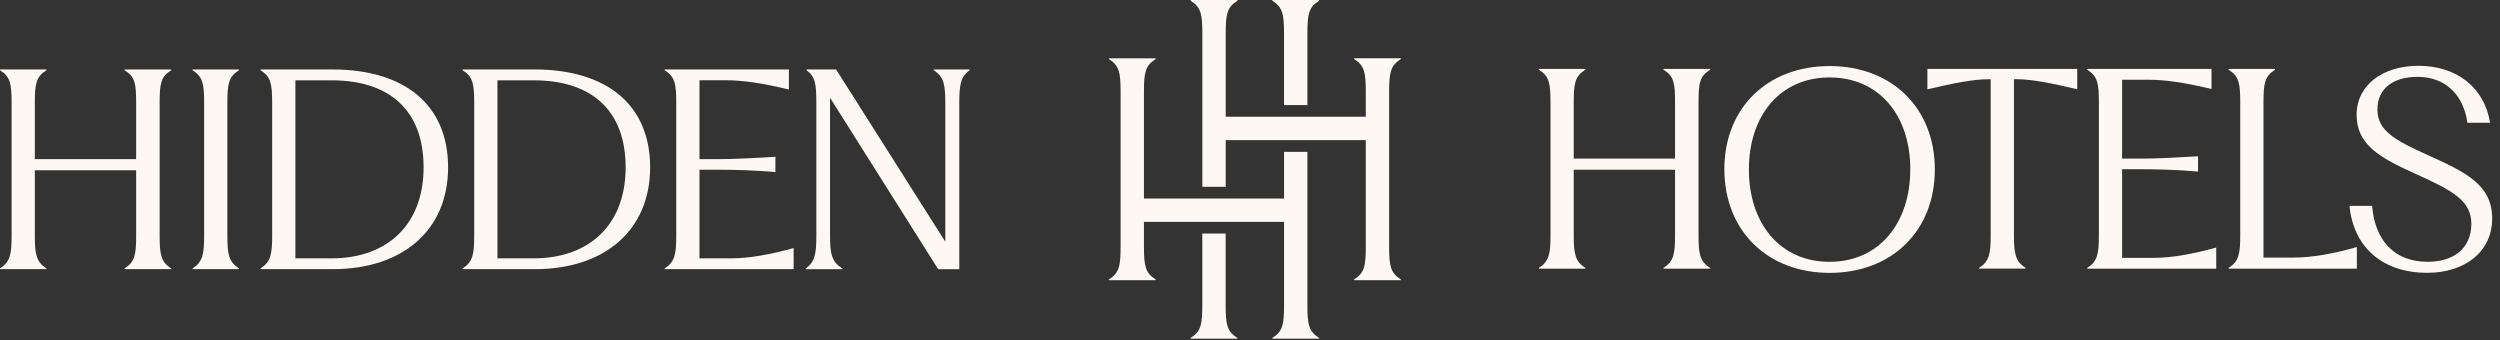 <svg xmlns="http://www.w3.org/2000/svg" width="235" height="32" viewBox="0 0 235 32" fill="none"><rect x="0" y="0" width="235" height="32" fill="#333333" stroke="none"/><path d="M115.211 28.67C115.211 30.488 115.337 31.163 116.309 31.762V31.837H111.918V31.762C112.89 31.163 113.016 30.492 113.016 28.677V21.955H115.211V28.67Z" fill="#FDF8F3"></path><path d="M108.629 5.557C107.657 6.156 107.531 6.827 107.531 8.642V18.663H120.701V14.273H122.896V28.67C122.896 30.488 123.022 31.163 123.994 31.762V31.837H119.604V31.762C120.576 31.163 120.701 30.491 120.701 28.677V20.858H107.531V23.172C107.531 24.99 107.657 25.665 108.629 26.264V26.339H104.238V26.264C105.21 25.665 105.336 24.994 105.336 23.179V8.648C105.336 6.83 105.21 6.156 104.238 5.557V5.481H108.629V5.557Z" fill="#FDF8F3"></path><path d="M116.312 0V0.075C115.34 0.674 115.215 1.345 115.215 3.16V10.976H128.385V8.647C128.385 6.829 128.259 6.155 127.287 5.556V5.48H131.678V5.556C130.706 6.155 130.58 6.826 130.58 8.641V23.171C130.58 24.989 130.706 25.664 131.678 26.263V26.338H127.287V26.263C128.259 25.664 128.385 24.993 128.385 23.178V13.171H115.215V17.561H113.02V3.167C113.02 1.349 112.894 0.674 111.922 0.075V0H116.312Z" fill="#FDF8F3"></path><path fill-rule="evenodd" clip-rule="evenodd" d="M171.982 6.21C177.832 6.21 181.875 10.152 181.875 15.93C181.875 21.708 177.832 25.65 171.982 25.65C166.132 25.65 162.09 21.683 162.09 15.905C162.09 10.152 166.132 6.21 171.982 6.21ZM171.982 7.279C167.323 7.279 164.397 10.873 164.396 15.934C164.396 20.994 167.323 24.613 171.982 24.613V24.61C176.645 24.61 179.568 20.965 179.568 15.908C179.568 10.851 176.641 7.279 171.982 7.279Z" fill="#FDF8F3"></path><path d="M227.325 6.185C230.873 6.185 233.523 8.168 234.068 11.54H231.935C231.587 9.011 229.951 7.225 227.271 7.225C224.818 7.225 223.477 8.416 223.477 10.299C223.477 12.307 225.163 13.201 228.236 14.589C231.88 16.224 234.263 17.415 234.263 20.539C234.263 23.663 231.708 25.646 228.14 25.646C224.149 25.646 221.247 23.417 220.852 19.352H222.981C223.229 22.526 225.015 24.61 228.189 24.61C230.668 24.61 232.283 23.344 232.308 21.062C232.308 18.882 230.622 17.938 226.978 16.303C223.681 14.814 221.522 13.598 221.522 10.797C221.523 7.996 223.975 6.185 227.325 6.185Z" fill="#FDF8F3"></path><path d="M88.859 22.721V9.78C88.859 8.019 88.758 7.226 87.769 6.605V6.53H91.141V6.605C90.273 7.226 90.172 8.019 90.172 9.78V25.304H88.189L78.023 9.188V22.058C78.023 23.819 78.149 24.611 79.189 25.231V25.307H75.742V25.225C76.635 24.604 76.736 23.811 76.736 22.05V9.68C76.736 7.868 76.635 7.201 75.817 6.605V6.53H78.594L88.859 22.721Z" fill="#FDF8F3"></path><path d="M4.365 6.605C3.397 7.201 3.274 7.872 3.274 9.68V14.959H12.798V9.68C12.798 7.868 12.697 7.201 11.707 6.605V6.53H16.098V6.605C15.108 7.201 15.007 7.872 15.007 9.68V22.15C15.007 23.861 15.108 24.629 16.098 25.225V25.3H11.707V25.225C12.697 24.629 12.798 23.861 12.798 22.15V16.003H3.274V22.15C3.274 23.861 3.4 24.629 4.365 25.225V25.3H0V25.225C0.968 24.629 1.091 23.861 1.091 22.15V9.68C1.091 7.868 0.965 7.201 0 6.605V6.53H4.365V6.605Z" fill="#FDF8F3"></path><path d="M22.463 6.605C21.494 7.201 21.372 7.872 21.372 9.68V22.15C21.372 23.861 21.498 24.629 22.463 25.225V25.3H18.098V25.225C19.066 24.629 19.189 23.861 19.189 22.15V9.68C19.189 7.868 19.062 7.201 18.098 6.605V6.53H22.463V6.605Z" fill="#FDF8F3"></path><path fill-rule="evenodd" clip-rule="evenodd" d="M31.261 6.53C38.029 6.53 42.121 9.852 42.121 15.73C42.121 21.609 37.881 25.3 31.285 25.3H24.492V25.225C25.461 24.629 25.583 23.861 25.583 22.15V9.68C25.583 7.868 25.457 7.201 24.492 6.605V6.53H31.261ZM27.767 24.285H31.164C36.444 24.285 39.818 21.085 39.818 15.73C39.818 10.376 36.619 7.549 31.164 7.549H27.767V24.285Z" fill="#FDF8F3"></path><path fill-rule="evenodd" clip-rule="evenodd" d="M50.253 6.53C57.021 6.53 61.113 9.852 61.113 15.73C61.113 21.609 56.873 25.3 50.277 25.3H43.484V25.225C44.453 24.629 44.575 23.861 44.575 22.15V9.68C44.575 7.868 44.449 7.201 43.484 6.605V6.53H50.253ZM46.759 24.285H50.156C55.436 24.285 58.81 21.085 58.81 15.73C58.81 10.376 55.611 7.549 50.156 7.549H46.759V24.285Z" fill="#FDF8F3"></path><path d="M74.155 8.413C71.576 7.793 69.739 7.545 68.305 7.545H65.751V14.959H67.584C68.972 14.959 70.93 14.859 72.889 14.737V16.175C70.93 16.003 68.972 15.953 67.584 15.953H65.751V24.285H68.75C70.385 24.285 72.369 23.937 74.6 23.316V25.3H62.477V25.225C63.445 24.629 63.567 23.861 63.567 22.15V9.68C63.567 7.868 63.441 7.201 62.477 6.605V6.53H74.155V8.413Z" fill="#FDF8F3"></path><path d="M149.021 6.558C148.053 7.153 147.931 7.824 147.931 9.632V14.911H157.454V9.632C157.454 7.821 157.353 7.153 156.363 6.558V6.482H160.754V6.558C159.764 7.153 159.663 7.824 159.663 9.632V22.102C159.663 23.813 159.764 24.581 160.754 25.177V25.252H156.363V25.177C157.353 24.581 157.454 23.813 157.454 22.102V15.955H147.931V22.102C147.931 23.813 148.057 24.581 149.021 25.177V25.252H144.656V25.177C145.625 24.581 145.747 23.813 145.747 22.102V9.632C145.747 7.821 145.621 7.153 144.656 6.558V6.482H149.021V6.558Z" fill="#FDF8F3"></path><path d="M207.882 8.365C205.303 7.745 203.466 7.497 202.031 7.497H199.478V14.911H201.311C202.699 14.911 204.657 14.811 206.615 14.69V16.127C204.657 15.955 202.699 15.905 201.311 15.905H199.478V24.237H202.477C204.112 24.237 206.095 23.889 208.326 23.269V25.252H196.203V25.177C197.172 24.581 197.294 23.813 197.294 22.102V9.632C197.294 7.821 197.168 7.153 196.203 6.558V6.482H207.882V8.365Z" fill="#FDF8F3"></path><path d="M213.857 6.558C212.889 7.153 212.767 7.824 212.767 9.632V24.212H215.594C217.305 24.212 219.313 23.864 221.544 23.219V25.252H209.492V25.177C210.461 24.581 210.583 23.813 210.583 22.102V9.632C210.583 7.821 210.457 7.153 209.492 6.558V6.482H213.857V6.558Z" fill="#FDF8F3"></path><path d="M195.261 8.391C192.707 7.795 190.996 7.447 189.558 7.447H189.311V22.1C189.311 23.81 189.437 24.578 190.401 25.173V25.248H186.036V25.173C187.004 24.578 187.126 23.81 187.126 22.1V7.451H186.904C185.466 7.451 183.73 7.799 181.176 8.395V6.482H195.261V8.391Z" fill="#FDF8F3"></path><path d="M220.852 19.352H220.848L220.852 19.348V19.352Z" fill="#FDF8F3"></path><path d="M123.992 0.075C123.02 0.674 122.895 1.345 122.895 3.16V9.878H120.699V3.167C120.699 1.349 120.574 0.674 119.602 0.075V0H123.992V0.075Z" fill="#FDF8F3"></path></svg>